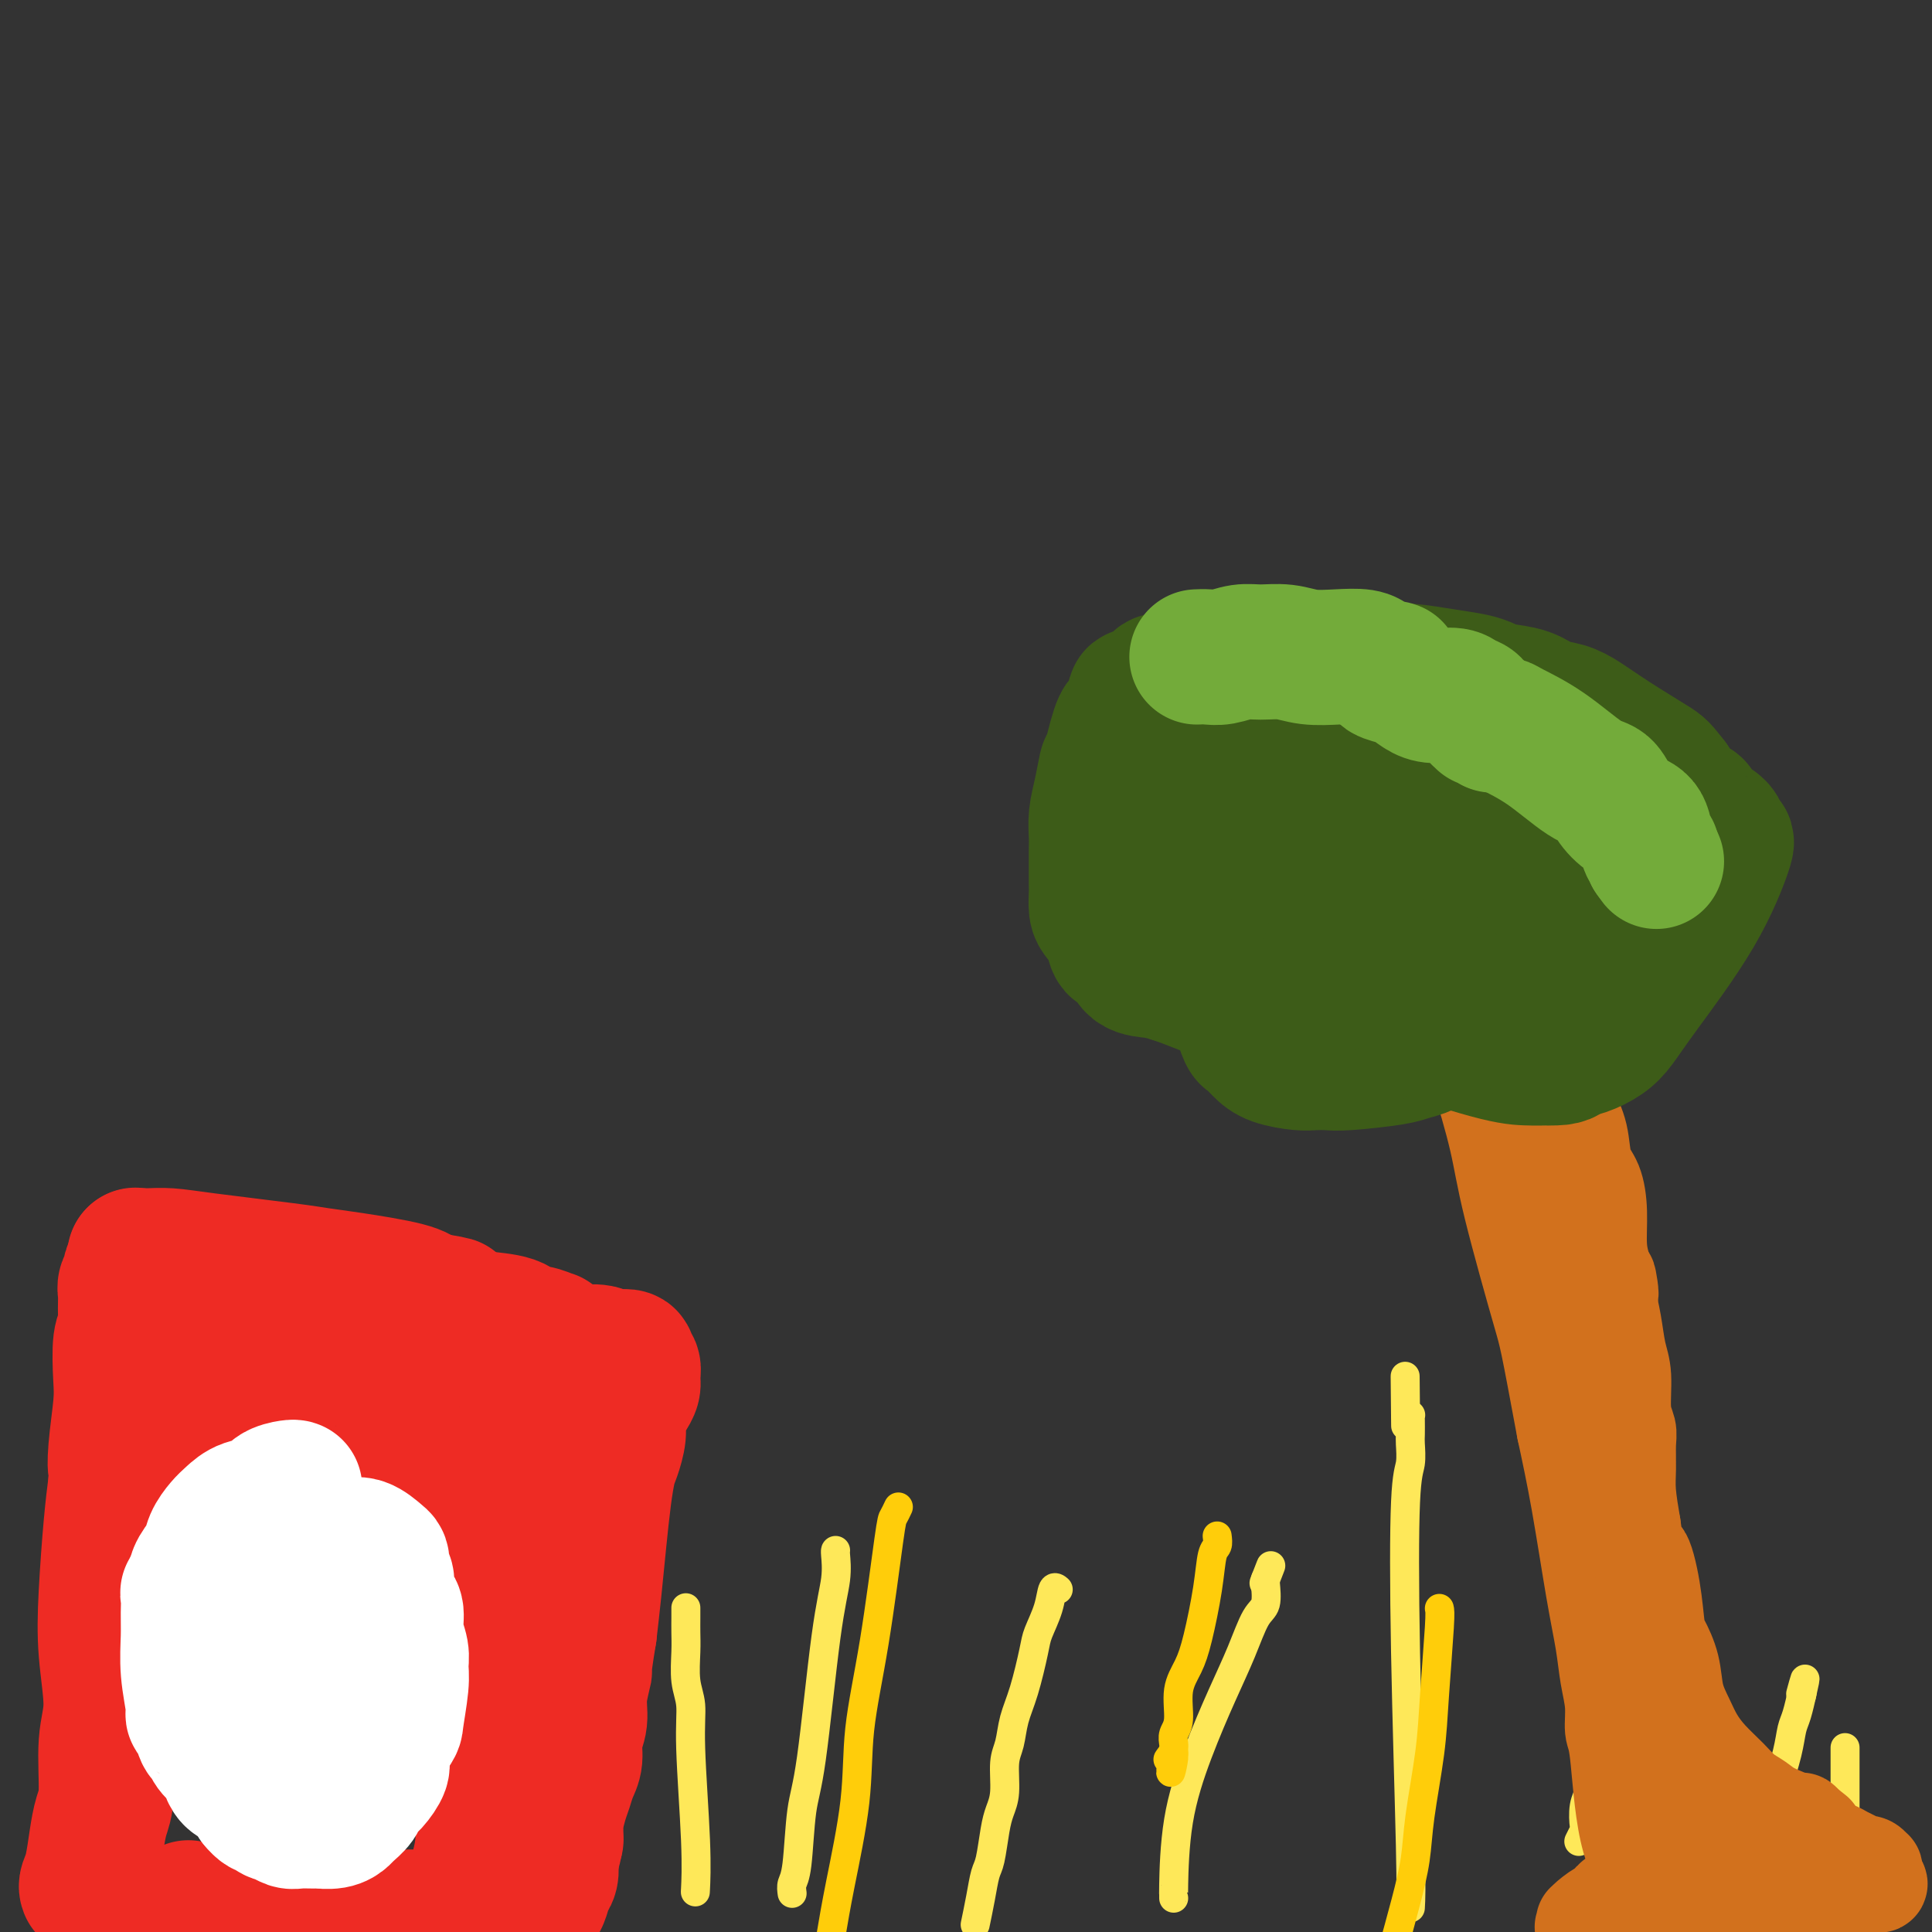 <svg viewBox='0 0 400 400' version='1.1' xmlns='http://www.w3.org/2000/svg' xmlns:xlink='http://www.w3.org/1999/xlink'><rect x="0" y="0" width="400" height="400" fill="#333333" stroke="none"/><g fill='none' stroke='#FEE859' stroke-width='6' stroke-linecap='round' stroke-linejoin='round'><path d='M63,397c-0.070,0.021 -0.140,0.041 0,-2c0.140,-2.041 0.491,-6.144 1,-9c0.509,-2.856 1.178,-4.467 1,-9c-0.178,-4.533 -1.202,-11.989 -2,-17c-0.798,-5.011 -1.370,-7.576 -2,-9c-0.630,-1.424 -1.317,-1.705 -2,-3c-0.683,-1.295 -1.363,-3.604 -2,-6c-0.637,-2.396 -1.233,-4.879 -2,-7c-0.767,-2.121 -1.707,-3.879 -2,-5c-0.293,-1.121 0.059,-1.606 0,-2c-0.059,-0.394 -0.530,-0.697 -1,-1'/><path d='M52,327c-1.643,-5.333 -0.250,-2.167 0,-1c0.250,1.167 -0.643,0.333 -1,0c-0.357,-0.333 -0.179,-0.167 0,0'/><path d='M92,397c-1.317,-9.733 -2.633,-19.465 -5,-30c-2.367,-10.535 -5.783,-21.871 -8,-29c-2.217,-7.129 -3.235,-10.050 -4,-13c-0.765,-2.950 -1.277,-5.929 -2,-8c-0.723,-2.071 -1.658,-3.235 -2,-6c-0.342,-2.765 -0.092,-7.133 0,-9c0.092,-1.867 0.025,-1.233 0,-1c-0.025,0.233 -0.007,0.067 0,0c0.007,-0.067 0.004,-0.033 0,0'/><path d='M115,395c0.019,-2.291 0.038,-4.582 0,-6c-0.038,-1.418 -0.132,-1.963 -1,-5c-0.868,-3.037 -2.509,-8.564 -3,-13c-0.491,-4.436 0.170,-7.780 0,-12c-0.170,-4.220 -1.170,-9.317 -2,-13c-0.830,-3.683 -1.490,-5.954 -2,-8c-0.510,-2.046 -0.869,-3.869 -1,-5c-0.131,-1.131 -0.035,-1.571 0,-2c0.035,-0.429 0.009,-0.846 0,-1c-0.009,-0.154 -0.003,-0.044 0,0c0.003,0.044 0.001,0.022 0,0'/><path d='M144,391c-0.033,0.621 -0.065,1.242 0,0c0.065,-1.242 0.228,-4.348 0,-10c-0.228,-5.652 -0.846,-13.849 -1,-19c-0.154,-5.151 0.155,-7.256 0,-9c-0.155,-1.744 -0.774,-3.126 -1,-5c-0.226,-1.874 -0.061,-4.239 0,-6c0.061,-1.761 0.016,-2.917 0,-4c-0.016,-1.083 -0.004,-2.094 0,-3c0.004,-0.906 0.001,-1.707 0,-2c-0.001,-0.293 -0.000,-0.079 0,0c0.000,0.079 0.000,0.023 0,0c-0.000,-0.023 -0.000,-0.011 0,0'/><path d='M164,392c-0.094,-0.685 -0.188,-1.370 0,-2c0.188,-0.630 0.657,-1.206 1,-4c0.343,-2.794 0.561,-7.806 1,-11c0.439,-3.194 1.098,-4.569 2,-11c0.902,-6.431 2.045,-17.919 3,-25c0.955,-7.081 1.720,-9.754 2,-12c0.280,-2.246 0.075,-4.066 0,-5c-0.075,-0.934 -0.022,-0.981 0,-1c0.022,-0.019 0.011,-0.009 0,0'/><path d='M202,398c-0.089,0.428 -0.179,0.856 0,0c0.179,-0.856 0.625,-2.994 1,-5c0.375,-2.006 0.679,-3.878 1,-5c0.321,-1.122 0.660,-1.493 1,-3c0.340,-1.507 0.683,-4.148 1,-6c0.317,-1.852 0.609,-2.914 1,-4c0.391,-1.086 0.881,-2.198 1,-4c0.119,-1.802 -0.133,-4.296 0,-6c0.133,-1.704 0.650,-2.618 1,-4c0.350,-1.382 0.531,-3.233 1,-5c0.469,-1.767 1.225,-3.452 2,-6c0.775,-2.548 1.570,-5.961 2,-8c0.430,-2.039 0.494,-2.704 1,-4c0.506,-1.296 1.455,-3.224 2,-5c0.545,-1.776 0.685,-3.401 1,-4c0.315,-0.599 0.804,-0.171 1,0c0.196,0.171 0.098,0.086 0,0'/><path d='M243,393c0.007,-0.499 0.014,-0.997 0,-1c-0.014,-0.003 -0.047,0.491 0,-2c0.047,-2.491 0.176,-7.966 1,-13c0.824,-5.034 2.344,-9.626 4,-14c1.656,-4.374 3.449,-8.531 5,-12c1.551,-3.469 2.860,-6.250 4,-9c1.140,-2.750 2.109,-5.469 3,-7c0.891,-1.531 1.703,-1.874 2,-3c0.297,-1.126 0.080,-3.034 0,-4c-0.080,-0.966 -0.023,-0.990 0,-1c0.023,-0.010 0.011,-0.005 0,0'/><path d='M262,327c2.167,-5.571 0.583,-1.500 0,0c-0.583,1.500 -0.167,0.429 0,0c0.167,-0.429 0.083,-0.214 0,0'/><path d='M292,395c0.105,-1.848 0.210,-3.696 0,-13c-0.210,-9.304 -0.736,-26.063 -1,-40c-0.264,-13.937 -0.267,-25.051 0,-31c0.267,-5.949 0.803,-6.732 1,-8c0.197,-1.268 0.053,-3.019 0,-4c-0.053,-0.981 -0.017,-1.191 0,-2c0.017,-0.809 0.015,-2.217 0,-3c-0.015,-0.783 -0.042,-0.942 0,-1c0.042,-0.058 0.155,-0.017 0,0c-0.155,0.017 -0.577,0.008 -1,0'/><path d='M291,293c-0.155,-15.786 -0.042,-4.250 0,0c0.042,4.250 0.012,1.214 0,0c-0.012,-1.214 -0.006,-0.607 0,0'/><path d='M327,381c-0.111,0.223 -0.222,0.445 0,0c0.222,-0.445 0.777,-1.559 1,-2c0.223,-0.441 0.115,-0.210 0,-1c-0.115,-0.790 -0.238,-2.600 0,-4c0.238,-1.400 0.837,-2.392 1,-3c0.163,-0.608 -0.111,-0.834 0,-3c0.111,-2.166 0.607,-6.271 1,-9c0.393,-2.729 0.683,-4.081 1,-6c0.317,-1.919 0.662,-4.405 1,-6c0.338,-1.595 0.669,-2.297 1,-3'/><path d='M333,344c0.929,-5.952 0.250,-2.333 0,-1c-0.250,1.333 -0.071,0.381 0,0c0.071,-0.381 0.036,-0.190 0,0'/><path d='M364,389c-0.014,-0.349 -0.029,-0.697 0,-1c0.029,-0.303 0.101,-0.560 0,-1c-0.101,-0.440 -0.374,-1.064 0,-2c0.374,-0.936 1.396,-2.183 2,-4c0.604,-1.817 0.792,-4.203 1,-6c0.208,-1.797 0.438,-3.004 1,-5c0.562,-1.996 1.457,-4.781 2,-7c0.543,-2.219 0.733,-3.873 1,-5c0.267,-1.127 0.610,-1.726 1,-3c0.390,-1.274 0.826,-3.221 1,-4c0.174,-0.779 0.087,-0.389 0,0'/><path d='M373,351c1.393,-6.107 0.375,-2.375 0,-1c-0.375,1.375 -0.107,0.393 0,0c0.107,-0.393 0.054,-0.196 0,0'/><path d='M382,377c0.000,-0.781 0.000,-1.562 0,-3c0.000,-1.438 0.000,-3.535 0,-5c0.000,-1.465 0.000,-2.300 0,-3c0.000,-0.700 0.000,-1.265 0,-2c0.000,-0.735 0.000,-1.638 0,-2c0.000,-0.362 0.000,-0.181 0,0'/></g>
<g fill='none' stroke='#FFCD0A' stroke-width='6' stroke-linecap='round' stroke-linejoin='round'><path d='M57,316c0.019,-0.432 0.038,-0.863 0,0c-0.038,0.863 -0.135,3.021 0,4c0.135,0.979 0.500,0.778 3,9c2.500,8.222 7.135,24.868 11,38c3.865,13.132 6.962,22.752 9,31c2.038,8.248 3.019,15.124 4,22'/><path d='M119,317c0.030,0.654 0.061,1.308 0,7c-0.061,5.692 -0.212,16.421 0,23c0.212,6.579 0.789,9.009 1,12c0.211,2.991 0.057,6.542 0,9c-0.057,2.458 -0.015,3.822 0,5c0.015,1.178 0.004,2.172 0,3c-0.004,0.828 -0.001,1.492 0,2c0.001,0.508 0.000,0.859 0,1c-0.000,0.141 -0.000,0.070 0,0'/><path d='M186,312c-0.377,0.794 -0.753,1.588 -1,2c-0.247,0.412 -0.363,0.441 -1,5c-0.637,4.559 -1.795,13.647 -3,21c-1.205,7.353 -2.457,12.971 -3,18c-0.543,5.029 -0.377,9.469 -1,15c-0.623,5.531 -2.035,12.152 -3,17c-0.965,4.848 -1.482,7.924 -2,11'/><path d='M252,318c0.096,0.761 0.192,1.522 0,2c-0.192,0.478 -0.672,0.674 -1,2c-0.328,1.326 -0.504,3.783 -1,7c-0.496,3.217 -1.314,7.193 -2,10c-0.686,2.807 -1.242,4.443 -2,6c-0.758,1.557 -1.720,3.033 -2,5c-0.280,1.967 0.121,4.425 0,6c-0.121,1.575 -0.764,2.268 -1,3c-0.236,0.732 -0.063,1.505 0,2c0.063,0.495 0.018,0.713 0,1c-0.018,0.287 -0.009,0.644 0,1'/><path d='M243,363c-1.333,7.190 -0.167,2.667 0,1c0.167,-1.667 -0.667,-0.476 -1,0c-0.333,0.476 -0.167,0.238 0,0'/><path d='M298,333c0.098,0.379 0.196,0.759 0,4c-0.196,3.241 -0.685,9.345 -1,14c-0.315,4.655 -0.457,7.861 -1,12c-0.543,4.139 -1.486,9.213 -2,13c-0.514,3.787 -0.600,6.289 -1,9c-0.400,2.711 -1.114,5.632 -2,9c-0.886,3.368 -1.943,7.184 -3,11'/></g>
<g fill='none' stroke='#D2711D' stroke-width='20' stroke-linecap='round' stroke-linejoin='round'><path d='M342,393c0.006,-0.801 0.012,-1.602 0,-2c-0.012,-0.398 -0.041,-0.394 -1,-2c-0.959,-1.606 -2.849,-4.822 -4,-10c-1.151,-5.178 -1.565,-12.317 -2,-16c-0.435,-3.683 -0.892,-3.910 -1,-5c-0.108,-1.090 0.134,-3.044 0,-5c-0.134,-1.956 -0.644,-3.914 -1,-6c-0.356,-2.086 -0.559,-4.302 -1,-7c-0.441,-2.698 -1.119,-5.880 -2,-11c-0.881,-5.120 -1.966,-12.177 -3,-18c-1.034,-5.823 -2.017,-10.411 -3,-15'/><path d='M324,296c-3.588,-19.282 -3.556,-18.986 -5,-24c-1.444,-5.014 -4.362,-15.338 -6,-22c-1.638,-6.662 -1.994,-9.662 -3,-14c-1.006,-4.338 -2.661,-10.013 -4,-14c-1.339,-3.987 -2.363,-6.287 -3,-8c-0.637,-1.713 -0.888,-2.841 -1,-4c-0.112,-1.159 -0.086,-2.349 0,-3c0.086,-0.651 0.233,-0.763 0,-1c-0.233,-0.237 -0.847,-0.599 -1,-1c-0.153,-0.401 0.155,-0.839 0,-1c-0.155,-0.161 -0.772,-0.043 -1,0c-0.228,0.043 -0.065,0.012 0,0c0.065,-0.012 0.033,-0.006 0,0'/><path d='M300,204c-0.121,0.000 -0.243,0.000 0,0c0.243,0.000 0.850,0.000 1,0c0.150,0.000 -0.158,0.000 0,0c0.158,0.000 0.781,0.000 1,0c0.219,0.000 0.033,-0.000 0,0c-0.033,0.000 0.085,-0.000 0,0c-0.085,0.000 -0.373,0.000 0,0c0.373,0.000 1.408,0.000 2,0c0.592,0.000 0.741,-0.000 1,0c0.259,0.000 0.630,0.000 1,0'/><path d='M306,204c1.064,0.000 0.723,0.000 1,0c0.277,-0.000 1.174,-0.000 2,0c0.826,0.000 1.583,0.000 2,0c0.417,-0.000 0.493,-0.000 1,0c0.507,0.000 1.445,0.000 2,0c0.555,-0.000 0.727,-0.001 1,0c0.273,0.001 0.648,0.004 1,0c0.352,-0.004 0.682,-0.016 1,0c0.318,0.016 0.625,0.061 1,0c0.375,-0.061 0.818,-0.227 1,0c0.182,0.227 0.101,0.848 0,1c-0.101,0.152 -0.223,-0.167 0,0c0.223,0.167 0.792,0.818 1,1c0.208,0.182 0.056,-0.105 0,0c-0.056,0.105 -0.016,0.601 0,1c0.016,0.399 0.008,0.699 0,1'/><path d='M320,208c0.305,0.789 0.067,0.760 0,1c-0.067,0.240 0.038,0.749 0,1c-0.038,0.251 -0.218,0.244 0,1c0.218,0.756 0.833,2.273 1,3c0.167,0.727 -0.113,0.663 0,1c0.113,0.337 0.621,1.075 1,2c0.379,0.925 0.630,2.037 1,3c0.370,0.963 0.858,1.777 1,3c0.142,1.223 -0.060,2.856 0,4c0.060,1.144 0.384,1.797 1,3c0.616,1.203 1.523,2.954 2,5c0.477,2.046 0.523,4.388 1,6c0.477,1.612 1.386,2.494 2,4c0.614,1.506 0.935,3.636 1,6c0.065,2.364 -0.124,4.961 0,7c0.124,2.039 0.562,3.519 1,5'/><path d='M332,263c2.083,8.841 1.290,3.442 1,2c-0.290,-1.442 -0.078,1.073 0,2c0.078,0.927 0.022,0.265 0,0c-0.022,-0.265 -0.011,-0.132 0,0'/><path d='M333,267c-0.092,0.434 -0.183,0.867 0,2c0.183,1.133 0.641,2.964 1,5c0.359,2.036 0.618,4.276 1,6c0.382,1.724 0.887,2.932 1,5c0.113,2.068 -0.167,4.994 0,7c0.167,2.006 0.779,3.090 1,4c0.221,0.910 0.049,1.646 0,3c-0.049,1.354 0.025,3.326 0,5c-0.025,1.674 -0.150,3.050 0,5c0.150,1.950 0.575,4.475 1,7'/><path d='M338,316c1.119,8.636 1.417,5.725 2,6c0.583,0.275 1.451,3.734 2,7c0.549,3.266 0.780,6.337 1,8c0.220,1.663 0.428,1.918 1,3c0.572,1.082 1.506,2.991 2,5c0.494,2.009 0.548,4.116 1,6c0.452,1.884 1.303,3.544 2,5c0.697,1.456 1.240,2.708 2,4c0.760,1.292 1.737,2.625 3,4c1.263,1.375 2.812,2.793 4,4c1.188,1.207 2.016,2.204 3,3c0.984,0.796 2.123,1.393 3,2c0.877,0.607 1.493,1.225 3,2c1.507,0.775 3.906,1.709 5,2c1.094,0.291 0.884,-0.060 1,0c0.116,0.060 0.558,0.530 1,1'/><path d='M374,378c3.578,2.800 1.022,0.800 0,0c-1.022,-0.800 -0.511,-0.400 0,0'/><path d='M375,381c0.393,-0.087 0.786,-0.173 1,0c0.214,0.173 0.249,0.607 1,1c0.751,0.393 2.218,0.745 3,1c0.782,0.255 0.879,0.412 2,1c1.121,0.588 3.267,1.606 4,2c0.733,0.394 0.053,0.164 0,0c-0.053,-0.164 0.522,-0.260 1,0c0.478,0.260 0.859,0.878 1,1c0.141,0.122 0.040,-0.251 0,0c-0.040,0.251 -0.020,1.125 0,2'/><path d='M388,389c2.062,1.480 0.718,1.181 0,1c-0.718,-0.181 -0.808,-0.245 -1,0c-0.192,0.245 -0.485,0.797 -1,1c-0.515,0.203 -1.254,0.055 -2,0c-0.746,-0.055 -1.501,-0.019 -2,0c-0.499,0.019 -0.743,0.021 -1,0c-0.257,-0.021 -0.527,-0.065 -1,0c-0.473,0.065 -1.150,0.239 -2,0c-0.850,-0.239 -1.872,-0.890 -3,-1c-1.128,-0.110 -2.363,0.321 -4,0c-1.637,-0.321 -3.675,-1.396 -5,-2c-1.325,-0.604 -1.938,-0.739 -3,-1c-1.062,-0.261 -2.573,-0.647 -4,-1c-1.427,-0.353 -2.769,-0.672 -4,-1c-1.231,-0.328 -2.352,-0.665 -3,-1c-0.648,-0.335 -0.824,-0.667 -1,-1'/><path d='M351,383c-3.708,-1.487 -2.980,-1.704 -3,-2c-0.020,-0.296 -0.790,-0.672 -1,-1c-0.210,-0.328 0.140,-0.610 0,-1c-0.140,-0.390 -0.770,-0.889 -1,-1c-0.230,-0.111 -0.062,0.166 0,0c0.062,-0.166 0.017,-0.776 0,-1c-0.017,-0.224 -0.004,-0.062 0,0c0.004,0.062 0.001,0.023 0,0c-0.001,-0.023 0.000,-0.029 0,0c-0.000,0.029 -0.002,0.095 0,0c0.002,-0.095 0.008,-0.349 0,0c-0.008,0.349 -0.030,1.301 0,2c0.030,0.699 0.111,1.146 0,2c-0.111,0.854 -0.415,2.114 -1,3c-0.585,0.886 -1.453,1.396 -2,2c-0.547,0.604 -0.774,1.302 -1,2'/><path d='M342,388c-0.878,1.954 -1.072,1.838 -2,2c-0.928,0.162 -2.589,0.602 -3,1c-0.411,0.398 0.430,0.754 0,1c-0.430,0.246 -2.129,0.382 -3,1c-0.871,0.618 -0.913,1.720 -1,2c-0.087,0.280 -0.220,-0.261 -1,0c-0.780,0.261 -2.208,1.324 -3,2c-0.792,0.676 -0.947,0.966 -1,1c-0.053,0.034 -0.004,-0.186 0,0c0.004,0.186 -0.036,0.779 0,1c0.036,0.221 0.150,0.071 0,0c-0.150,-0.071 -0.562,-0.063 0,0c0.562,0.063 2.099,0.182 3,0c0.901,-0.182 1.166,-0.664 2,-1c0.834,-0.336 2.238,-0.524 3,-1c0.762,-0.476 0.881,-1.238 1,-2'/><path d='M337,395c1.537,-0.249 1.378,0.130 2,0c0.622,-0.130 2.025,-0.768 3,-1c0.975,-0.232 1.524,-0.058 2,0c0.476,0.058 0.880,0.002 2,0c1.120,-0.002 2.955,0.052 4,0c1.045,-0.052 1.301,-0.210 2,0c0.699,0.210 1.841,0.788 3,1c1.159,0.212 2.335,0.057 3,0c0.665,-0.057 0.819,-0.015 1,0c0.181,0.015 0.389,0.004 1,0c0.611,-0.004 1.626,-0.001 2,0c0.374,0.001 0.107,0.000 0,0c-0.107,-0.000 -0.053,-0.000 0,0'/></g>
<g fill='none' stroke='#3D5C18' stroke-width='28' stroke-linecap='round' stroke-linejoin='round'><path d='M299,197c-0.538,-0.015 -1.076,-0.029 -1,0c0.076,0.029 0.766,0.103 0,0c-0.766,-0.103 -2.987,-0.381 -4,-1c-1.013,-0.619 -0.818,-1.578 -2,-2c-1.182,-0.422 -3.741,-0.305 -6,-1c-2.259,-0.695 -4.220,-2.201 -6,-3c-1.780,-0.799 -3.380,-0.891 -6,-1c-2.620,-0.109 -6.259,-0.235 -8,0c-1.741,0.235 -1.584,0.833 -2,1c-0.416,0.167 -1.405,-0.095 -2,0c-0.595,0.095 -0.798,0.548 -1,1'/><path d='M261,191c-1.997,0.484 -0.490,0.693 0,1c0.490,0.307 -0.039,0.712 0,1c0.039,0.288 0.644,0.460 1,1c0.356,0.540 0.461,1.448 1,2c0.539,0.552 1.510,0.749 2,1c0.490,0.251 0.499,0.558 1,1c0.501,0.442 1.495,1.019 3,1c1.505,-0.019 3.522,-0.635 5,-1c1.478,-0.365 2.418,-0.479 3,-1c0.582,-0.521 0.806,-1.449 2,-2c1.194,-0.551 3.359,-0.726 5,-1c1.641,-0.274 2.757,-0.648 4,-1c1.243,-0.352 2.611,-0.682 4,-1c1.389,-0.318 2.797,-0.624 4,-1c1.203,-0.376 2.201,-0.822 3,-1c0.799,-0.178 1.400,-0.089 2,0'/><path d='M301,190c5.375,-1.582 2.813,-1.038 2,-1c-0.813,0.038 0.122,-0.431 1,-1c0.878,-0.569 1.698,-1.237 2,-2c0.302,-0.763 0.087,-1.622 0,-2c-0.087,-0.378 -0.045,-0.276 0,-1c0.045,-0.724 0.092,-2.275 0,-3c-0.092,-0.725 -0.323,-0.625 -1,-1c-0.677,-0.375 -1.798,-1.225 -3,-2c-1.202,-0.775 -2.483,-1.475 -4,-2c-1.517,-0.525 -3.270,-0.875 -5,-1c-1.730,-0.125 -3.439,-0.025 -6,1c-2.561,1.025 -5.975,2.976 -8,4c-2.025,1.024 -2.661,1.122 -4,2c-1.339,0.878 -3.383,2.537 -5,4c-1.617,1.463 -2.809,2.732 -4,4'/><path d='M266,189c-1.917,2.014 -2.209,3.048 -3,5c-0.791,1.952 -2.080,4.823 -3,7c-0.920,2.177 -1.470,3.661 -2,5c-0.530,1.339 -1.039,2.533 -1,4c0.039,1.467 0.626,3.206 1,4c0.374,0.794 0.536,0.644 1,1c0.464,0.356 1.230,1.220 2,2c0.770,0.780 1.544,1.478 3,2c1.456,0.522 3.594,0.869 5,1c1.406,0.131 2.080,0.046 3,0c0.920,-0.046 2.084,-0.053 3,0c0.916,0.053 1.582,0.166 4,0c2.418,-0.166 6.586,-0.612 9,-1c2.414,-0.388 3.073,-0.720 4,-1c0.927,-0.280 2.122,-0.509 3,-1c0.878,-0.491 1.439,-1.246 2,-2'/><path d='M297,215c3.083,-0.686 1.789,0.097 2,0c0.211,-0.097 1.927,-1.076 3,-2c1.073,-0.924 1.505,-1.794 2,-3c0.495,-1.206 1.055,-2.749 2,-5c0.945,-2.251 2.277,-5.209 3,-7c0.723,-1.791 0.838,-2.413 1,-3c0.162,-0.587 0.372,-1.138 0,-2c-0.372,-0.862 -1.325,-2.036 -2,-3c-0.675,-0.964 -1.073,-1.719 -2,-2c-0.927,-0.281 -2.382,-0.089 -4,0c-1.618,0.089 -3.398,0.077 -5,0c-1.602,-0.077 -3.026,-0.217 -4,0c-0.974,0.217 -1.498,0.790 -3,1c-1.502,0.210 -3.981,0.057 -5,0c-1.019,-0.057 -0.577,-0.016 -1,0c-0.423,0.016 -1.712,0.008 -3,0'/><path d='M281,189c-4.474,0.024 -2.158,0.585 -2,1c0.158,0.415 -1.842,0.685 -3,1c-1.158,0.315 -1.474,0.675 -2,1c-0.526,0.325 -1.262,0.615 -2,1c-0.738,0.385 -1.478,0.863 -2,2c-0.522,1.137 -0.827,2.931 -1,4c-0.173,1.069 -0.214,1.413 0,2c0.214,0.587 0.684,1.417 1,2c0.316,0.583 0.477,0.917 1,1c0.523,0.083 1.408,-0.087 2,0c0.592,0.087 0.891,0.430 2,1c1.109,0.570 3.026,1.368 4,2c0.974,0.632 1.003,1.097 6,3c4.997,1.903 14.961,5.243 21,7c6.039,1.757 8.154,1.931 10,2c1.846,0.069 3.423,0.035 5,0'/><path d='M321,219c3.099,0.120 3.348,-0.580 4,-1c0.652,-0.420 1.709,-0.559 3,-1c1.291,-0.441 2.816,-1.184 4,-2c1.184,-0.816 2.027,-1.705 3,-3c0.973,-1.295 2.076,-2.994 5,-7c2.924,-4.006 7.669,-10.317 11,-16c3.331,-5.683 5.248,-10.738 6,-13c0.752,-2.262 0.340,-1.733 0,-2c-0.340,-0.267 -0.607,-1.332 -1,-2c-0.393,-0.668 -0.913,-0.939 -1,-1c-0.087,-0.061 0.259,0.088 0,0c-0.259,-0.088 -1.122,-0.413 -2,-1c-0.878,-0.587 -1.771,-1.436 -2,-2c-0.229,-0.564 0.208,-0.844 0,-1c-0.208,-0.156 -1.059,-0.187 -2,-1c-0.941,-0.813 -1.970,-2.406 -3,-4'/><path d='M346,162c-2.206,-2.825 -2.221,-2.889 -4,-4c-1.779,-1.111 -5.321,-3.271 -8,-5c-2.679,-1.729 -4.496,-3.026 -6,-4c-1.504,-0.974 -2.696,-1.623 -4,-2c-1.304,-0.377 -2.720,-0.482 -4,-1c-1.280,-0.518 -2.423,-1.448 -4,-2c-1.577,-0.552 -3.589,-0.726 -5,-1c-1.411,-0.274 -2.220,-0.649 -3,-1c-0.780,-0.351 -1.531,-0.680 -3,-1c-1.469,-0.320 -3.655,-0.632 -6,-1c-2.345,-0.368 -4.849,-0.793 -7,-1c-2.151,-0.207 -3.949,-0.196 -7,0c-3.051,0.196 -7.354,0.578 -10,1c-2.646,0.422 -3.636,0.883 -5,1c-1.364,0.117 -3.104,-0.109 -5,0c-1.896,0.109 -3.948,0.555 -6,1'/><path d='M259,142c-7.365,0.384 -2.777,0.845 -2,1c0.777,0.155 -2.258,0.003 -4,0c-1.742,-0.003 -2.193,0.142 -3,0c-0.807,-0.142 -1.970,-0.571 -3,-1c-1.030,-0.429 -1.925,-0.858 -3,-1c-1.075,-0.142 -2.328,0.005 -3,0c-0.672,-0.005 -0.762,-0.160 -1,0c-0.238,0.160 -0.622,0.636 -1,1c-0.378,0.364 -0.749,0.616 -1,1c-0.251,0.384 -0.382,0.899 -1,1c-0.618,0.101 -1.724,-0.214 -2,0c-0.276,0.214 0.277,0.955 0,2c-0.277,1.045 -1.383,2.393 -2,3c-0.617,0.607 -0.743,0.471 -1,1c-0.257,0.529 -0.645,1.723 -1,3c-0.355,1.277 -0.678,2.639 -1,4'/><path d='M230,157c-0.956,2.227 -0.845,1.295 -1,2c-0.155,0.705 -0.578,3.049 -1,5c-0.422,1.951 -0.845,3.510 -1,5c-0.155,1.490 -0.041,2.912 0,4c0.041,1.088 0.011,1.842 0,3c-0.011,1.158 -0.001,2.718 0,4c0.001,1.282 -0.007,2.285 0,3c0.007,0.715 0.028,1.141 0,2c-0.028,0.859 -0.106,2.150 0,3c0.106,0.850 0.397,1.257 1,2c0.603,0.743 1.518,1.820 2,3c0.482,1.180 0.530,2.463 1,3c0.470,0.537 1.363,0.330 2,1c0.637,0.670 1.018,2.219 2,3c0.982,0.781 2.566,0.795 4,1c1.434,0.205 2.717,0.603 4,1'/><path d='M243,202c2.813,0.928 5.846,2.250 8,3c2.154,0.750 3.428,0.930 5,1c1.572,0.070 3.440,0.030 5,0c1.560,-0.030 2.810,-0.050 4,0c1.190,0.050 2.320,0.168 4,0c1.680,-0.168 3.912,-0.623 5,-1c1.088,-0.377 1.034,-0.675 1,-1c-0.034,-0.325 -0.047,-0.675 0,-1c0.047,-0.325 0.153,-0.625 0,-1c-0.153,-0.375 -0.566,-0.826 -1,-1c-0.434,-0.174 -0.888,-0.073 -2,0c-1.112,0.073 -2.881,0.116 -4,0c-1.119,-0.116 -1.589,-0.392 -3,-1c-1.411,-0.608 -3.765,-1.548 -6,-3c-2.235,-1.452 -4.353,-3.415 -6,-5c-1.647,-1.585 -2.824,-2.793 -4,-4'/><path d='M249,188c-2.662,-2.597 -4.316,-4.590 -5,-6c-0.684,-1.410 -0.396,-2.239 -1,-3c-0.604,-0.761 -2.099,-1.455 -3,-4c-0.901,-2.545 -1.209,-6.941 -1,-12c0.209,-5.059 0.936,-10.781 2,-14c1.064,-3.219 2.466,-3.934 3,-5c0.534,-1.066 0.199,-2.482 0,-3c-0.199,-0.518 -0.262,-0.136 0,0c0.262,0.136 0.847,0.026 1,0c0.153,-0.026 -0.128,0.031 0,0c0.128,-0.031 0.663,-0.149 1,0c0.337,0.149 0.474,0.565 1,1c0.526,0.435 1.440,0.890 2,1c0.560,0.110 0.766,-0.124 2,1c1.234,1.124 3.495,3.607 5,6c1.505,2.393 2.252,4.697 3,7'/><path d='M259,157c1.630,2.898 1.705,3.642 2,5c0.295,1.358 0.811,3.330 1,5c0.189,1.670 0.050,3.036 0,4c-0.050,0.964 -0.010,1.524 0,2c0.010,0.476 -0.008,0.869 0,1c0.008,0.131 0.043,0.002 0,0c-0.043,-0.002 -0.165,0.125 0,0c0.165,-0.125 0.618,-0.501 1,-1c0.382,-0.499 0.693,-1.122 1,-2c0.307,-0.878 0.610,-2.010 1,-3c0.390,-0.990 0.865,-1.837 1,-2c0.135,-0.163 -0.072,0.360 0,0c0.072,-0.360 0.421,-1.602 1,-2c0.579,-0.398 1.387,0.047 2,0c0.613,-0.047 1.032,-0.585 2,-1c0.968,-0.415 2.484,-0.708 4,-1'/><path d='M275,162c2.058,-0.340 3.202,-0.191 5,0c1.798,0.191 4.250,0.422 6,1c1.750,0.578 2.799,1.502 4,2c1.201,0.498 2.553,0.570 4,1c1.447,0.430 2.988,1.218 4,2c1.012,0.782 1.494,1.556 2,2c0.506,0.444 1.035,0.556 2,1c0.965,0.444 2.365,1.218 3,2c0.635,0.782 0.506,1.571 1,2c0.494,0.429 1.610,0.499 3,1c1.390,0.501 3.054,1.433 4,2c0.946,0.567 1.173,0.768 2,1c0.827,0.232 2.253,0.495 3,1c0.747,0.505 0.817,1.251 1,2c0.183,0.749 0.481,1.500 1,2c0.519,0.500 1.260,0.750 2,1'/><path d='M322,185c4.446,3.391 1.560,2.370 1,3c-0.560,0.630 1.205,2.913 2,4c0.795,1.087 0.619,0.978 1,1c0.381,0.022 1.320,0.174 2,0c0.680,-0.174 1.101,-0.675 2,-1c0.899,-0.325 2.277,-0.472 3,-1c0.723,-0.528 0.790,-1.435 1,-2c0.210,-0.565 0.562,-0.789 1,-1c0.438,-0.211 0.961,-0.411 1,-1c0.039,-0.589 -0.407,-1.567 -1,-2c-0.593,-0.433 -1.334,-0.321 -2,-1c-0.666,-0.679 -1.256,-2.149 -2,-3c-0.744,-0.851 -1.643,-1.084 -3,-2c-1.357,-0.916 -3.173,-2.516 -4,-4c-0.827,-1.484 -0.665,-2.853 -1,-4c-0.335,-1.147 -1.168,-2.074 -2,-3'/><path d='M321,168c-2.772,-3.927 -2.702,-3.743 -3,-4c-0.298,-0.257 -0.965,-0.954 -2,-2c-1.035,-1.046 -2.439,-2.442 -3,-3c-0.561,-0.558 -0.281,-0.279 0,0'/></g>
<g fill='none' stroke='#73AB3A' stroke-width='28' stroke-linecap='round' stroke-linejoin='round'><path d='M248,136c-0.162,0.008 -0.323,0.017 0,0c0.323,-0.017 1.131,-0.058 2,0c0.869,0.058 1.798,0.215 3,0c1.202,-0.215 2.676,-0.804 4,-1c1.324,-0.196 2.498,-0.001 4,0c1.502,0.001 3.334,-0.193 5,0c1.666,0.193 3.167,0.773 5,1c1.833,0.227 3.996,0.102 6,0c2.004,-0.102 3.847,-0.181 5,0c1.153,0.181 1.615,0.623 2,1c0.385,0.377 0.692,0.688 1,1'/><path d='M285,138c6.154,0.484 3.040,0.694 2,1c-1.040,0.306 -0.006,0.708 1,1c1.006,0.292 1.984,0.474 3,1c1.016,0.526 2.069,1.397 3,2c0.931,0.603 1.741,0.939 3,1c1.259,0.061 2.968,-0.152 4,0c1.032,0.152 1.386,0.668 2,1c0.614,0.332 1.488,0.480 2,1c0.512,0.520 0.663,1.411 1,2c0.337,0.589 0.861,0.876 1,1c0.139,0.124 -0.107,0.085 0,0c0.107,-0.085 0.567,-0.215 1,0c0.433,0.215 0.838,0.776 1,1c0.162,0.224 0.081,0.112 0,0'/><path d='M309,150c0.774,-0.038 1.548,-0.075 2,0c0.452,0.075 0.582,0.263 2,1c1.418,0.737 4.126,2.022 7,4c2.874,1.978 5.915,4.649 8,6c2.085,1.351 3.213,1.381 4,2c0.787,0.619 1.234,1.825 2,3c0.766,1.175 1.852,2.318 3,3c1.148,0.682 2.359,0.905 3,2c0.641,1.095 0.711,3.064 1,4c0.289,0.936 0.797,0.839 1,1c0.203,0.161 0.102,0.581 0,1'/><path d='M342,177c1.667,2.333 0.833,1.167 0,0'/></g>
<g fill='none' stroke='#EE2B24' stroke-width='28' stroke-linecap='round' stroke-linejoin='round'><path d='M18,391c-0.089,-0.230 -0.177,-0.461 0,-1c0.177,-0.539 0.621,-1.388 1,-3c0.379,-1.612 0.695,-3.987 1,-6c0.305,-2.013 0.600,-3.664 1,-5c0.400,-1.336 0.905,-2.355 1,-5c0.095,-2.645 -0.220,-6.914 0,-10c0.220,-3.086 0.976,-4.987 1,-8c0.024,-3.013 -0.684,-7.138 -1,-11c-0.316,-3.862 -0.239,-7.463 0,-12c0.239,-4.537 0.640,-10.011 1,-14c0.360,-3.989 0.680,-6.495 1,-9'/><path d='M24,307c0.325,-10.752 0.139,-5.633 0,-4c-0.139,1.633 -0.230,-0.219 0,-3c0.230,-2.781 0.779,-6.490 1,-9c0.221,-2.510 0.112,-3.821 0,-6c-0.112,-2.179 -0.227,-5.227 0,-7c0.227,-1.773 0.797,-2.272 1,-3c0.203,-0.728 0.039,-1.685 0,-3c-0.039,-1.315 0.046,-2.987 0,-4c-0.046,-1.013 -0.223,-1.367 0,-2c0.223,-0.633 0.844,-1.547 1,-2c0.156,-0.453 -0.154,-0.447 0,-1c0.154,-0.553 0.773,-1.665 1,-2c0.227,-0.335 0.061,0.106 0,0c-0.061,-0.106 -0.016,-0.759 0,-1c0.016,-0.241 0.005,-0.069 0,0c-0.005,0.069 -0.002,0.034 0,0'/><path d='M28,260c-0.085,-0.000 -0.169,-0.001 0,0c0.169,0.001 0.593,0.002 1,0c0.407,-0.002 0.797,-0.008 1,0c0.203,0.008 0.219,0.030 1,0c0.781,-0.030 2.327,-0.111 4,0c1.673,0.111 3.473,0.414 8,1c4.527,0.586 11.779,1.455 16,2c4.221,0.545 5.410,0.765 7,1c1.590,0.235 3.582,0.486 7,1c3.418,0.514 8.262,1.290 11,2c2.738,0.710 3.369,1.355 4,2'/><path d='M88,269c9.898,1.571 4.644,0.997 3,1c-1.644,0.003 0.322,0.583 2,1c1.678,0.417 3.067,0.671 4,1c0.933,0.329 1.410,0.733 3,1c1.590,0.267 4.292,0.396 6,1c1.708,0.604 2.423,1.682 3,2c0.577,0.318 1.016,-0.125 2,0c0.984,0.125 2.512,0.818 3,1c0.488,0.182 -0.065,-0.147 0,0c0.065,0.147 0.750,0.772 1,1c0.250,0.228 0.067,0.061 0,0c-0.067,-0.061 -0.018,-0.016 0,0c0.018,0.016 0.005,0.005 0,0c-0.005,-0.005 -0.003,-0.002 0,0'/><path d='M116,280c-0.195,0.002 -0.390,0.004 0,0c0.390,-0.004 1.366,-0.015 2,0c0.634,0.015 0.926,0.057 2,0c1.074,-0.057 2.929,-0.211 4,0c1.071,0.211 1.358,0.789 2,1c0.642,0.211 1.639,0.057 2,0c0.361,-0.057 0.086,-0.015 0,0c-0.086,0.015 0.015,0.004 0,0c-0.015,-0.004 -0.147,-0.001 0,0c0.147,0.001 0.574,0.001 1,0'/><path d='M129,281c1.946,0.168 0.311,0.090 0,0c-0.311,-0.090 0.702,-0.190 1,0c0.298,0.190 -0.119,0.670 0,1c0.119,0.330 0.775,0.510 1,1c0.225,0.490 0.018,1.289 0,2c-0.018,0.711 0.154,1.333 0,2c-0.154,0.667 -0.633,1.379 -1,2c-0.367,0.621 -0.623,1.150 -1,2c-0.377,0.850 -0.874,2.019 -1,3c-0.126,0.981 0.121,1.773 0,3c-0.121,1.227 -0.610,2.888 -1,4c-0.390,1.112 -0.682,1.677 -1,3c-0.318,1.323 -0.663,3.406 -1,6c-0.337,2.594 -0.668,5.698 -1,9c-0.332,3.302 -0.666,6.800 -1,10c-0.334,3.200 -0.667,6.100 -1,9'/><path d='M122,338c-1.554,9.466 -0.937,7.631 -1,8c-0.063,0.369 -0.804,2.941 -1,5c-0.196,2.059 0.155,3.605 0,5c-0.155,1.395 -0.815,2.640 -1,4c-0.185,1.360 0.104,2.834 0,4c-0.104,1.166 -0.602,2.025 -1,3c-0.398,0.975 -0.695,2.067 -1,3c-0.305,0.933 -0.618,1.708 -1,3c-0.382,1.292 -0.835,3.103 -1,4c-0.165,0.897 -0.043,0.880 0,1c0.043,0.120 0.008,0.376 0,1c-0.008,0.624 0.012,1.618 0,2c-0.012,0.382 -0.055,0.154 0,0c0.055,-0.154 0.207,-0.234 0,0c-0.207,0.234 -0.773,0.781 -1,1c-0.227,0.219 -0.113,0.109 0,0'/><path d='M114,382c-1.237,6.974 -0.331,2.408 0,1c0.331,-1.408 0.085,0.341 0,1c-0.085,0.659 -0.009,0.229 0,0c0.009,-0.229 -0.050,-0.258 0,0c0.050,0.258 0.209,0.801 0,1c-0.209,0.199 -0.787,0.054 -1,0c-0.213,-0.054 -0.061,-0.015 0,0c0.061,0.015 0.030,0.008 0,0'/><path d='M113,385c-0.032,0.273 -0.065,0.546 0,1c0.065,0.454 0.227,1.089 0,2c-0.227,0.911 -0.842,2.100 -1,3c-0.158,0.900 0.143,1.513 0,2c-0.143,0.487 -0.728,0.847 -1,1c-0.272,0.153 -0.230,0.099 0,0c0.230,-0.099 0.649,-0.243 1,-1c0.351,-0.757 0.633,-2.127 1,-3c0.367,-0.873 0.819,-1.249 1,-2c0.181,-0.751 0.090,-1.875 0,-3'/><path d='M114,385c0.691,-2.175 0.917,-3.114 1,-4c0.083,-0.886 0.023,-1.720 0,-4c-0.023,-2.280 -0.008,-6.005 0,-10c0.008,-3.995 0.009,-8.258 0,-11c-0.009,-2.742 -0.030,-3.962 0,-5c0.030,-1.038 0.110,-1.894 0,-5c-0.110,-3.106 -0.411,-8.463 -1,-13c-0.589,-4.537 -1.467,-8.256 -2,-11c-0.533,-2.744 -0.721,-4.515 -1,-9c-0.279,-4.485 -0.649,-11.685 -1,-16c-0.351,-4.315 -0.682,-5.745 -1,-8c-0.318,-2.255 -0.624,-5.336 -1,-7c-0.376,-1.664 -0.822,-1.910 -1,-2c-0.178,-0.090 -0.086,-0.024 0,0c0.086,0.024 0.168,0.007 0,0c-0.168,-0.007 -0.584,-0.003 -1,0'/><path d='M106,280c-1.421,-10.033 -0.474,-2.115 0,1c0.474,3.115 0.476,1.427 0,1c-0.476,-0.427 -1.429,0.407 -2,1c-0.571,0.593 -0.758,0.943 -1,1c-0.242,0.057 -0.538,-0.181 -1,0c-0.462,0.181 -1.092,0.781 -2,1c-0.908,0.219 -2.096,0.056 -3,0c-0.904,-0.056 -1.525,-0.003 -2,0c-0.475,0.003 -0.802,-0.042 -2,0c-1.198,0.042 -3.265,0.170 -5,0c-1.735,-0.170 -3.138,-0.637 -4,-1c-0.862,-0.363 -1.184,-0.622 -2,-1c-0.816,-0.378 -2.126,-0.874 -3,-1c-0.874,-0.126 -1.312,0.120 -2,0c-0.688,-0.120 -1.625,-0.606 -3,-1c-1.375,-0.394 -3.187,-0.697 -5,-1'/><path d='M69,280c-5.224,-0.710 -2.782,0.016 -3,0c-0.218,-0.016 -3.094,-0.775 -5,-1c-1.906,-0.225 -2.840,0.083 -4,0c-1.160,-0.083 -2.544,-0.558 -4,-1c-1.456,-0.442 -2.982,-0.850 -4,-1c-1.018,-0.150 -1.526,-0.041 -2,0c-0.474,0.041 -0.913,0.014 -1,0c-0.087,-0.014 0.176,-0.015 0,0c-0.176,0.015 -0.793,0.047 -1,0c-0.207,-0.047 -0.003,-0.172 0,0c0.003,0.172 -0.195,0.640 0,1c0.195,0.360 0.784,0.613 1,1c0.216,0.387 0.058,0.908 0,1c-0.058,0.092 -0.016,-0.244 0,0c0.016,0.244 0.004,1.070 0,2c-0.004,0.930 -0.002,1.965 0,3'/><path d='M46,285c0.000,1.935 0.001,2.772 0,5c-0.001,2.228 -0.003,5.846 0,8c0.003,2.154 0.011,2.844 0,4c-0.011,1.156 -0.040,2.778 0,4c0.040,1.222 0.151,2.044 0,3c-0.151,0.956 -0.564,2.045 -1,3c-0.436,0.955 -0.895,1.777 -1,4c-0.105,2.223 0.145,5.847 0,8c-0.145,2.153 -0.684,2.834 -1,4c-0.316,1.166 -0.410,2.816 -1,5c-0.590,2.184 -1.675,4.904 -2,7c-0.325,2.096 0.109,3.570 0,5c-0.109,1.430 -0.761,2.816 -1,4c-0.239,1.184 -0.064,2.165 0,3c0.064,0.835 0.018,1.524 0,2c-0.018,0.476 -0.009,0.738 0,1'/><path d='M39,355c-1.074,10.990 -0.261,3.464 0,1c0.261,-2.464 -0.032,0.135 0,0c0.032,-0.135 0.387,-3.005 1,-6c0.613,-2.995 1.484,-6.114 2,-8c0.516,-1.886 0.677,-2.539 1,-3c0.323,-0.461 0.807,-0.730 1,-1c0.193,-0.270 0.096,-0.542 0,-1c-0.096,-0.458 -0.192,-1.101 0,-2c0.192,-0.899 0.671,-2.052 1,-3c0.329,-0.948 0.507,-1.689 1,-3c0.493,-1.311 1.301,-3.191 2,-5c0.699,-1.809 1.290,-3.548 2,-5c0.710,-1.452 1.541,-2.616 2,-4c0.459,-1.384 0.547,-2.988 1,-4c0.453,-1.012 1.272,-1.432 2,-2c0.728,-0.568 1.364,-1.284 2,-2'/><path d='M57,307c1.819,-4.200 0.865,-3.700 1,-4c0.135,-0.300 1.358,-1.401 2,-2c0.642,-0.599 0.701,-0.697 1,-1c0.299,-0.303 0.837,-0.812 1,-1c0.163,-0.188 -0.048,-0.057 0,0c0.048,0.057 0.355,0.039 1,0c0.645,-0.039 1.629,-0.098 3,0c1.371,0.098 3.130,0.354 5,1c1.870,0.646 3.852,1.682 5,2c1.148,0.318 1.462,-0.082 2,0c0.538,0.082 1.300,0.648 2,1c0.700,0.352 1.340,0.492 2,1c0.660,0.508 1.342,1.384 2,2c0.658,0.616 1.293,0.974 2,2c0.707,1.026 1.488,2.722 2,4c0.512,1.278 0.756,2.139 1,3'/><path d='M89,315c0.665,1.651 -0.172,1.278 0,2c0.172,0.722 1.354,2.537 2,4c0.646,1.463 0.755,2.573 1,3c0.245,0.427 0.625,0.173 1,1c0.375,0.827 0.744,2.737 1,4c0.256,1.263 0.397,1.881 1,3c0.603,1.119 1.667,2.741 2,4c0.333,1.259 -0.065,2.156 0,3c0.065,0.844 0.593,1.635 1,3c0.407,1.365 0.694,3.303 1,5c0.306,1.697 0.633,3.152 1,5c0.367,1.848 0.775,4.089 1,7c0.225,2.911 0.266,6.492 0,9c-0.266,2.508 -0.841,3.945 -1,6c-0.159,2.055 0.097,4.730 0,7c-0.097,2.270 -0.549,4.135 -1,6'/><path d='M99,387c-0.249,4.918 0.130,3.213 0,3c-0.130,-0.213 -0.767,1.068 -1,2c-0.233,0.932 -0.063,1.517 0,2c0.063,0.483 0.017,0.865 0,1c-0.017,0.135 -0.005,0.022 0,0c0.005,-0.022 0.002,0.047 0,0c-0.002,-0.047 -0.004,-0.209 0,0c0.004,0.209 0.015,0.788 0,1c-0.015,0.212 -0.055,0.057 0,0c0.055,-0.057 0.205,-0.015 0,0c-0.205,0.015 -0.766,0.004 -1,0c-0.234,-0.004 -0.140,-0.001 0,0c0.140,0.001 0.326,0.000 0,0c-0.326,-0.000 -1.163,-0.000 -2,0'/><path d='M95,396c-0.802,1.393 -0.807,0.377 -1,0c-0.193,-0.377 -0.572,-0.115 -1,0c-0.428,0.115 -0.903,0.083 -1,0c-0.097,-0.083 0.185,-0.219 0,0c-0.185,0.219 -0.838,0.791 -1,1c-0.162,0.209 0.168,0.056 0,0c-0.168,-0.056 -0.833,-0.015 -1,0c-0.167,0.015 0.163,0.004 0,0c-0.163,-0.004 -0.821,-0.002 -1,0c-0.179,0.002 0.119,0.004 0,0c-0.119,-0.004 -0.656,-0.015 -1,0c-0.344,0.015 -0.496,0.057 -1,0c-0.504,-0.057 -1.362,-0.211 -3,0c-1.638,0.211 -4.056,0.788 -5,1c-0.944,0.212 -0.412,0.061 -1,0c-0.588,-0.061 -2.294,-0.030 -4,0'/><path d='M74,398c-4.266,0.370 -4.430,0.295 -5,0c-0.570,-0.295 -1.545,-0.811 -3,-1c-1.455,-0.189 -3.391,-0.050 -5,0c-1.609,0.050 -2.892,0.009 -4,0c-1.108,-0.009 -2.041,0.012 -3,0c-0.959,-0.012 -1.945,-0.056 -3,0c-1.055,0.056 -2.181,0.211 -3,0c-0.819,-0.211 -1.333,-0.789 -2,-1c-0.667,-0.211 -1.488,-0.057 -2,0c-0.512,0.057 -0.715,0.016 -1,0c-0.285,-0.016 -0.651,-0.008 -1,0c-0.349,0.008 -0.682,0.016 -1,0c-0.318,-0.016 -0.621,-0.056 -1,0c-0.379,0.056 -0.833,0.207 -1,0c-0.167,-0.207 -0.048,-0.774 0,-1c0.048,-0.226 0.024,-0.113 0,0'/></g>
<g fill='none' stroke='#FFFFFF' stroke-width='28' stroke-linecap='round' stroke-linejoin='round'><path d='M61,308c-0.117,-0.057 -0.233,-0.114 -1,0c-0.767,0.114 -2.183,0.400 -3,1c-0.817,0.600 -1.035,1.515 -2,2c-0.965,0.485 -2.677,0.542 -4,1c-1.323,0.458 -2.256,1.319 -3,2c-0.744,0.681 -1.299,1.182 -2,2c-0.701,0.818 -1.549,1.951 -2,3c-0.451,1.049 -0.506,2.013 -1,3c-0.494,0.987 -1.427,1.996 -2,3c-0.573,1.004 -0.787,2.002 -1,3'/><path d='M40,328c-1.463,2.434 -1.120,1.520 -1,2c0.120,0.480 0.017,2.353 0,4c-0.017,1.647 0.051,3.069 0,5c-0.051,1.931 -0.221,4.370 0,7c0.221,2.630 0.833,5.449 1,7c0.167,1.551 -0.111,1.833 0,2c0.111,0.167 0.611,0.219 1,1c0.389,0.781 0.668,2.292 1,3c0.332,0.708 0.718,0.613 1,1c0.282,0.387 0.459,1.256 1,2c0.541,0.744 1.444,1.364 2,2c0.556,0.636 0.765,1.289 1,2c0.235,0.711 0.496,1.479 1,2c0.504,0.521 1.251,0.794 2,1c0.749,0.206 1.500,0.345 2,1c0.500,0.655 0.750,1.828 1,3'/><path d='M53,373c2.429,2.985 2.000,0.446 2,0c-0.000,-0.446 0.428,1.201 1,2c0.572,0.799 1.289,0.750 2,1c0.711,0.250 1.415,0.800 2,1c0.585,0.200 1.050,0.050 2,0c0.950,-0.050 2.386,-0.002 3,0c0.614,0.002 0.406,-0.044 1,0c0.594,0.044 1.990,0.177 3,0c1.010,-0.177 1.635,-0.665 2,-1c0.365,-0.335 0.470,-0.517 1,-1c0.530,-0.483 1.486,-1.269 2,-2c0.514,-0.731 0.585,-1.409 1,-2c0.415,-0.591 1.173,-1.097 2,-2c0.827,-0.903 1.723,-2.205 2,-3c0.277,-0.795 -0.064,-1.084 0,-2c0.064,-0.916 0.532,-2.458 1,-4'/><path d='M80,360c2.093,-3.167 1.825,-2.583 2,-4c0.175,-1.417 0.794,-4.835 1,-7c0.206,-2.165 -0.000,-3.079 0,-4c0.000,-0.921 0.206,-1.850 0,-3c-0.206,-1.150 -0.825,-2.520 -1,-4c-0.175,-1.480 0.093,-3.069 0,-4c-0.093,-0.931 -0.547,-1.205 -1,-2c-0.453,-0.795 -0.906,-2.111 -1,-3c-0.094,-0.889 0.169,-1.350 0,-2c-0.169,-0.650 -0.772,-1.488 -1,-2c-0.228,-0.512 -0.081,-0.697 0,-1c0.081,-0.303 0.096,-0.722 0,-1c-0.096,-0.278 -0.304,-0.415 -1,-1c-0.696,-0.585 -1.880,-1.619 -3,-2c-1.120,-0.381 -2.177,-0.109 -3,0c-0.823,0.109 -1.411,0.054 -2,0'/><path d='M70,320c-1.921,-0.421 -2.723,-0.475 -4,0c-1.277,0.475 -3.028,1.478 -4,2c-0.972,0.522 -1.164,0.563 -2,1c-0.836,0.437 -2.315,1.268 -3,2c-0.685,0.732 -0.576,1.363 -1,2c-0.424,0.637 -1.381,1.281 -2,2c-0.619,0.719 -0.898,1.514 -1,2c-0.102,0.486 -0.025,0.664 0,1c0.025,0.336 -0.001,0.829 0,1c0.001,0.171 0.029,0.019 0,0c-0.029,-0.019 -0.114,0.095 0,1c0.114,0.905 0.425,2.602 1,4c0.575,1.398 1.412,2.499 2,4c0.588,1.501 0.928,3.404 1,5c0.072,1.596 -0.122,2.885 0,4c0.122,1.115 0.561,2.058 1,3'/><path d='M58,354c0.619,4.139 0.166,1.986 0,2c-0.166,0.014 -0.045,2.196 0,3c0.045,0.804 0.013,0.230 0,0c-0.013,-0.230 -0.006,-0.115 0,0'/></g>
</svg>